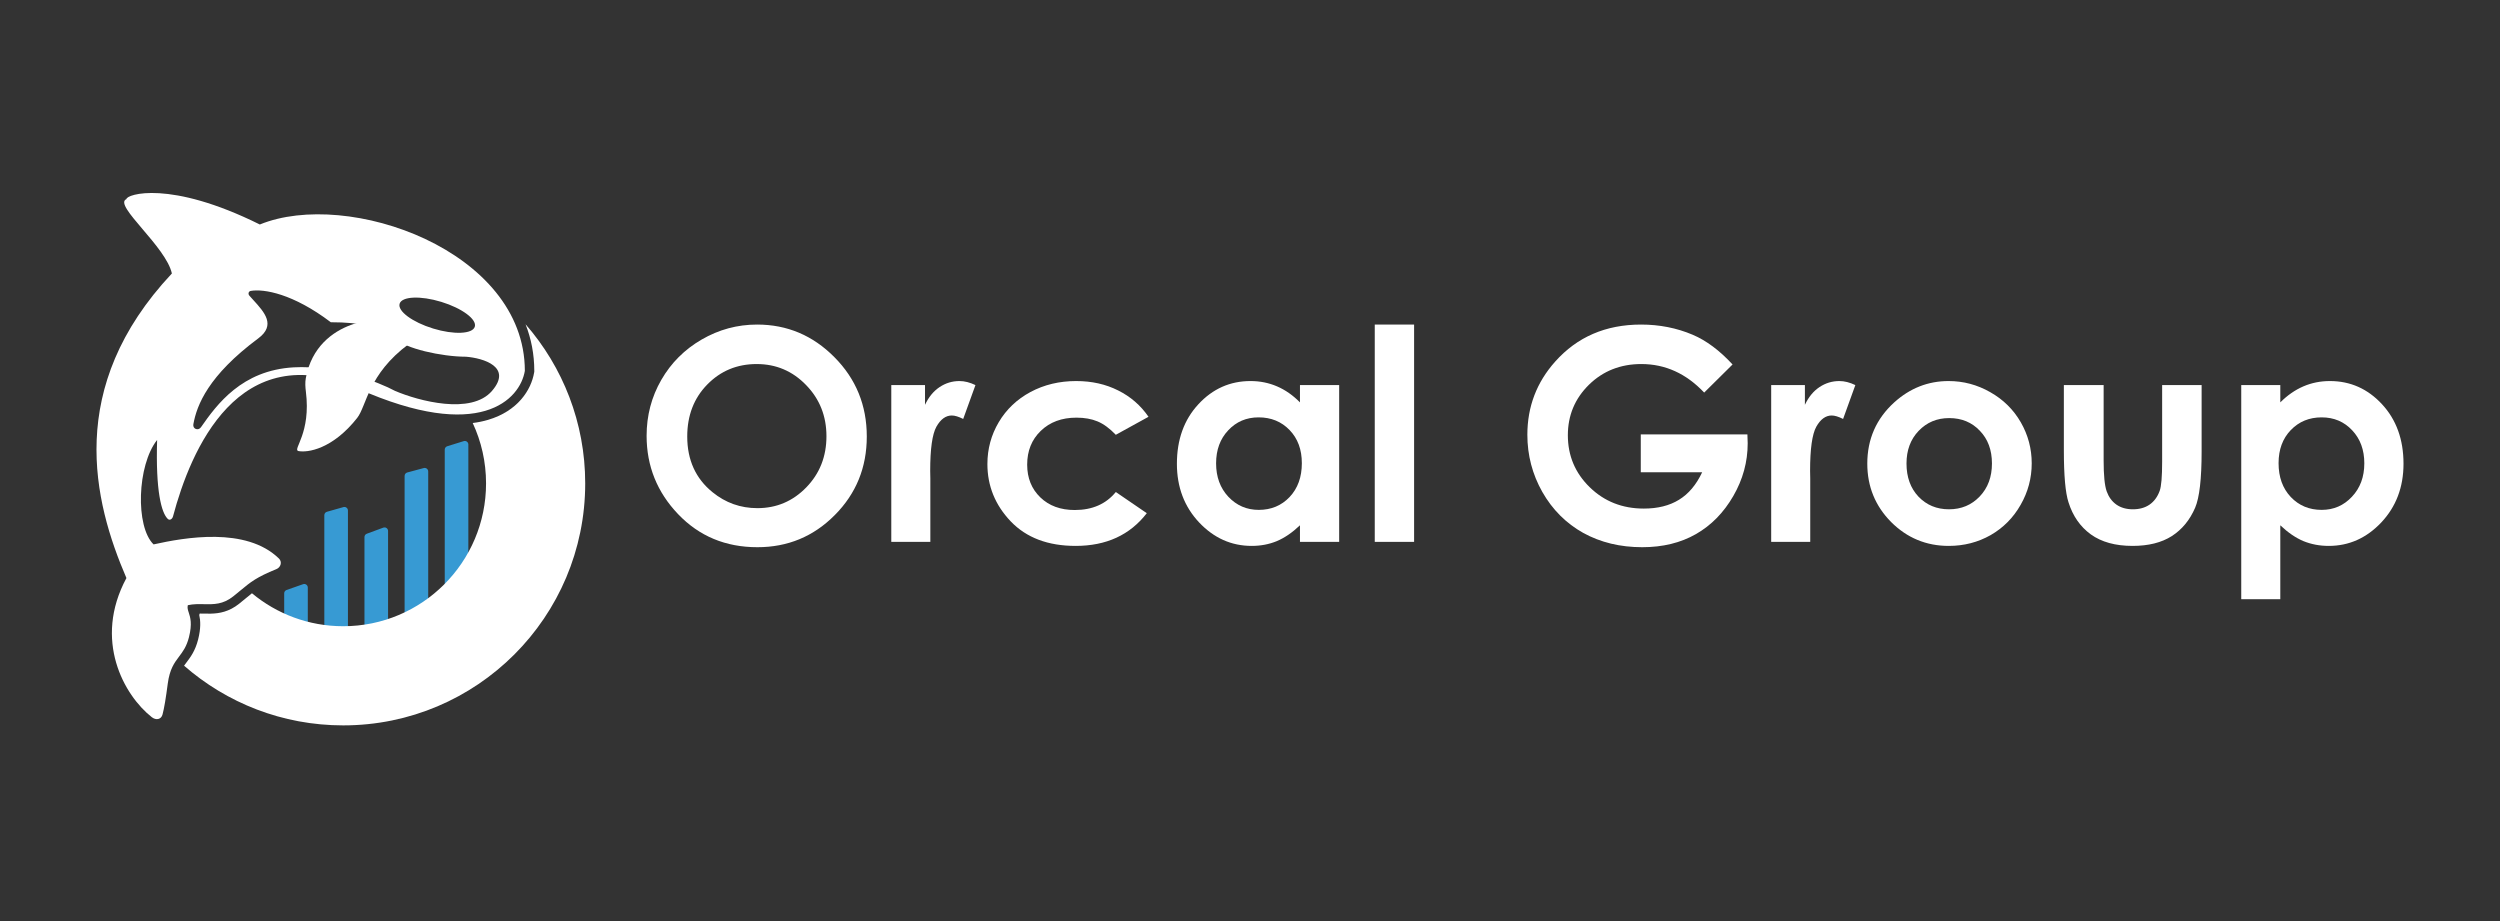<svg width="285" height="105" viewBox="0 0 285 105" fill="none" xmlns="http://www.w3.org/2000/svg">
<rect x="0" y="0" width="285" height="105" fill="#333333" stroke="none"/>
<path d="M32.398 67.639C32.398 67.467 32.506 67.314 32.668 67.258L34.552 66.598C34.815 66.506 35.089 66.701 35.089 66.979V74.619C35.089 74.842 34.908 75.023 34.685 75.023H32.801C32.578 75.023 32.398 74.842 32.398 74.619V67.639Z" fill="#379AD3"/>
<path d="M36.973 58.731C36.973 58.551 37.093 58.392 37.267 58.343L39.151 57.809C39.409 57.735 39.665 57.929 39.665 58.197V73.004C39.665 73.227 39.484 73.408 39.261 73.408H37.377C37.154 73.408 36.973 73.227 36.973 73.004V58.731Z" fill="#379AD3"/>
<path d="M46.125 54.254C46.125 54.071 46.247 53.911 46.424 53.864L48.308 53.358C48.564 53.289 48.816 53.483 48.816 53.748V73.004C48.816 73.227 48.635 73.408 48.412 73.408H46.528C46.305 73.408 46.125 73.227 46.125 73.004V54.254Z" fill="#379AD3"/>
<path d="M50.7 51.257C50.7 51.08 50.815 50.924 50.984 50.872L52.868 50.288C53.128 50.208 53.392 50.402 53.392 50.674V73.004C53.392 73.227 53.211 73.408 52.988 73.408H51.104C50.881 73.408 50.7 73.227 50.7 73.004V51.257Z" fill="#379AD3"/>
<path d="M41.549 61.224C41.549 61.055 41.654 60.904 41.813 60.846L43.697 60.151C43.961 60.054 44.24 60.249 44.24 60.53V73.004C44.24 73.227 44.06 73.408 43.837 73.408H41.953C41.73 73.408 41.549 73.227 41.549 73.004V61.224Z" fill="#379AD3"/>
<path fill-rule="evenodd" clip-rule="evenodd" d="M14.412 65.898C10.598 72.982 14.146 79.279 17.306 81.759C17.786 82.136 18.373 82.036 18.53 81.446C18.716 80.748 18.906 79.612 19.123 77.942C19.346 76.266 19.879 75.559 20.413 74.85C20.844 74.279 21.275 73.707 21.545 72.626C21.929 71.091 21.691 70.366 21.517 69.836C21.416 69.53 21.337 69.288 21.41 68.993C22.052 68.85 22.66 68.863 23.258 68.876C24.356 68.898 25.421 68.92 26.592 67.984C26.906 67.732 27.176 67.509 27.422 67.305C28.601 66.329 29.231 65.808 31.513 64.878C32.011 64.675 32.189 64.054 31.805 63.679C28.054 60.014 21.018 61.285 17.508 62.062C15.422 60.044 15.624 53.046 17.912 50.152C17.734 55.975 18.4 58.467 19.13 59.159C19.354 59.37 19.645 59.166 19.724 58.868C21.72 51.363 27.157 38.245 40.789 44.298C54.732 50.489 59.294 45.532 59.832 42.279C59.832 28.553 39.646 21.487 29.62 25.592C19.325 20.478 14.412 22.16 14.412 22.699C13.618 23.027 14.801 24.417 16.242 26.11C17.633 27.742 19.263 29.657 19.594 31.177C7.414 44.163 10.644 57.15 14.412 65.898ZM29.437 38.58C23.758 42.801 22.433 46.17 22.042 48.371C21.948 48.9 22.601 49.148 22.908 48.707C24.729 46.095 27.572 42.212 33.474 41.877C38.211 41.608 43.164 43.559 45.048 44.568C47.739 45.712 53.715 47.314 56.083 44.568C58.452 41.823 55.096 40.823 53.122 40.666C50.364 40.666 46.124 39.724 45.048 38.58C43.806 37.26 41.078 36.736 37.713 36.736C33.399 33.465 30.073 32.911 28.59 33.163C28.33 33.207 28.253 33.504 28.427 33.703C28.57 33.866 28.72 34.031 28.871 34.196L28.871 34.196C30.154 35.603 31.482 37.059 29.437 38.58ZM49.377 37.453C51.743 38.178 53.87 38.084 54.127 37.245C54.384 36.406 52.674 35.138 50.308 34.413C47.941 33.689 45.814 33.782 45.557 34.622C45.3 35.461 47.011 36.729 49.377 37.453Z" fill="white"/>
<path fill-rule="evenodd" clip-rule="evenodd" d="M22.767 69.945C22.884 69.945 23.026 69.948 23.179 69.951L23.18 69.951C23.459 69.956 23.773 69.962 24.031 69.956C25.021 69.931 26.118 69.741 27.264 68.824C27.62 68.54 27.906 68.303 28.155 68.096L28.156 68.096L28.156 68.096C28.363 67.924 28.546 67.773 28.722 67.632C31.543 69.978 35.17 71.389 39.127 71.389C48.12 71.389 55.41 64.099 55.41 55.106C55.41 52.646 54.865 50.314 53.889 48.224C54.518 48.145 55.102 48.022 55.642 47.862C58.998 46.871 60.559 44.479 60.894 42.455L60.909 42.368V42.279C60.909 40.379 60.553 38.606 59.915 36.968C64.149 41.818 66.714 48.162 66.714 55.106C66.714 70.342 54.363 82.694 39.126 82.694C32.181 82.694 25.834 80.127 20.984 75.89C21.03 75.825 21.076 75.761 21.123 75.698C21.171 75.633 21.221 75.567 21.273 75.499L21.273 75.499C21.714 74.916 22.264 74.188 22.59 72.888C22.904 71.629 22.864 70.775 22.714 70.109L22.767 69.945Z" fill="white"/>
<path d="M34.864 43.096C36.173 35.998 44.429 36.153 43.366 36.803L46.596 39.226C41.953 42.657 41.794 46.279 40.718 47.645C37.918 51.198 35.065 51.638 33.989 51.414C33.371 51.2 35.467 49.38 34.87 44.641C34.806 44.129 34.77 43.605 34.864 43.096Z" fill="white"/>
<path d="M86.313 37C89.73 37 92.665 38.238 95.118 40.713C97.582 43.188 98.814 46.205 98.814 49.764C98.814 53.291 97.599 56.275 95.167 58.718C92.747 61.16 89.806 62.381 86.346 62.381C82.721 62.381 79.709 61.127 77.31 58.619C74.912 56.111 73.713 53.132 73.713 49.682C73.713 47.371 74.271 45.247 75.388 43.308C76.505 41.37 78.039 39.837 79.988 38.709C81.948 37.569 84.057 37 86.313 37ZM86.263 41.501C84.029 41.501 82.151 42.279 80.629 43.834C79.106 45.389 78.345 47.366 78.345 49.764C78.345 52.437 79.304 54.55 81.22 56.105C82.71 57.321 84.418 57.929 86.346 57.929C88.525 57.929 90.381 57.14 91.915 55.563C93.448 53.986 94.215 52.042 94.215 49.731C94.215 47.432 93.442 45.488 91.898 43.9C90.354 42.301 88.476 41.501 86.263 41.501Z" fill="white"/>
<path d="M101.607 43.9H105.451V46.15C105.867 45.263 106.42 44.59 107.11 44.13C107.8 43.67 108.556 43.44 109.377 43.44C109.958 43.44 110.566 43.593 111.201 43.9L109.805 47.76C109.279 47.497 108.846 47.366 108.507 47.366C107.817 47.366 107.231 47.793 106.749 48.647C106.278 49.502 106.043 51.177 106.043 53.674L106.059 54.545V61.773H101.607V43.9Z" fill="white"/>
<path d="M130.931 47.514L127.202 49.567C126.501 48.834 125.805 48.324 125.115 48.039C124.436 47.755 123.637 47.612 122.717 47.612C121.041 47.612 119.683 48.116 118.643 49.124C117.613 50.12 117.098 51.402 117.098 52.968C117.098 54.49 117.597 55.733 118.593 56.697C119.59 57.661 120.899 58.142 122.52 58.142C124.524 58.142 126.084 57.458 127.202 56.089L130.734 58.504C128.817 60.99 126.112 62.233 122.618 62.233C119.475 62.233 117.011 61.302 115.226 59.44C113.451 57.578 112.564 55.399 112.564 52.902C112.564 51.172 112.997 49.578 113.862 48.122C114.727 46.665 115.932 45.52 117.476 44.688C119.031 43.856 120.767 43.44 122.684 43.44C124.458 43.44 126.052 43.796 127.464 44.508C128.877 45.208 130.033 46.211 130.931 47.514Z" fill="white"/>
<path d="M148.196 43.9H152.665V61.773H148.196V59.884C147.32 60.716 146.438 61.319 145.551 61.691C144.675 62.052 143.722 62.233 142.693 62.233C140.382 62.233 138.383 61.34 136.697 59.555C135.01 57.759 134.167 55.531 134.167 52.869C134.167 50.109 134.983 47.848 136.615 46.085C138.246 44.321 140.229 43.44 142.562 43.44C143.635 43.44 144.642 43.642 145.584 44.047C146.526 44.453 147.397 45.061 148.196 45.871V43.9ZM143.481 47.58C142.091 47.58 140.935 48.072 140.015 49.058C139.095 50.033 138.635 51.287 138.635 52.82C138.635 54.364 139.101 55.635 140.032 56.631C140.973 57.628 142.129 58.126 143.498 58.126C144.911 58.126 146.083 57.639 147.013 56.664C147.944 55.678 148.41 54.392 148.41 52.803C148.41 51.248 147.944 49.989 147.013 49.025C146.083 48.061 144.905 47.58 143.481 47.58Z" fill="white"/>
<path d="M156.722 37H161.207V61.773H156.722V37Z" fill="white"/>
<path d="M197.512 41.55L194.276 44.754C192.228 42.585 189.841 41.501 187.114 41.501C184.737 41.501 182.744 42.29 181.134 43.867C179.535 45.444 178.735 47.36 178.735 49.617C178.735 51.949 179.568 53.926 181.232 55.547C182.897 57.168 184.951 57.978 187.393 57.978C188.981 57.978 190.317 57.644 191.401 56.976C192.496 56.308 193.378 55.262 194.046 53.839H187.048V49.518H199.204L199.237 50.536C199.237 52.65 198.69 54.654 197.595 56.549C196.499 58.444 195.081 59.889 193.34 60.886C191.598 61.883 189.556 62.381 187.212 62.381C184.704 62.381 182.465 61.839 180.493 60.755C178.533 59.659 176.978 58.104 175.828 56.089C174.689 54.074 174.119 51.9 174.119 49.567C174.119 46.369 175.176 43.587 177.29 41.222C179.798 38.407 183.061 37 187.081 37C189.184 37 191.149 37.389 192.978 38.166C194.523 38.824 196.034 39.952 197.512 41.55Z" fill="white"/>
<path d="M201.915 43.9H205.759V46.15C206.175 45.263 206.728 44.59 207.418 44.13C208.108 43.67 208.864 43.44 209.685 43.44C210.266 43.44 210.874 43.593 211.509 43.9L210.113 47.76C209.587 47.497 209.154 47.366 208.815 47.366C208.125 47.366 207.539 47.793 207.057 48.647C206.586 49.502 206.351 51.177 206.351 53.674L206.367 54.545V61.773H201.915V43.9Z" fill="white"/>
<path d="M222.138 43.44C223.824 43.44 225.407 43.861 226.885 44.705C228.375 45.548 229.536 46.692 230.368 48.138C231.2 49.584 231.616 51.144 231.616 52.82C231.616 54.507 231.195 56.084 230.352 57.551C229.519 59.019 228.38 60.169 226.935 61.001C225.489 61.822 223.895 62.233 222.154 62.233C219.591 62.233 217.401 61.324 215.583 59.506C213.776 57.677 212.872 55.459 212.872 52.853C212.872 50.06 213.896 47.733 215.944 45.871C217.74 44.25 219.805 43.44 222.138 43.44ZM222.203 47.662C220.812 47.662 219.652 48.149 218.721 49.124C217.801 50.087 217.341 51.325 217.341 52.836C217.341 54.392 217.795 55.651 218.704 56.615C219.624 57.578 220.785 58.06 222.187 58.06C223.589 58.06 224.755 57.573 225.686 56.598C226.617 55.624 227.082 54.37 227.082 52.836C227.082 51.303 226.622 50.06 225.702 49.107C224.793 48.144 223.627 47.662 222.203 47.662Z" fill="white"/>
<path d="M235.28 43.9H239.814V52.508C239.814 54.184 239.929 55.35 240.159 56.007C240.389 56.653 240.756 57.157 241.26 57.518C241.774 57.88 242.404 58.06 243.149 58.06C243.894 58.06 244.523 57.885 245.038 57.535C245.564 57.173 245.952 56.648 246.204 55.958C246.391 55.443 246.484 54.342 246.484 52.656V43.9H250.985V51.473C250.985 54.594 250.738 56.73 250.246 57.88C249.643 59.282 248.756 60.36 247.584 61.116C246.412 61.861 244.923 62.233 243.116 62.233C241.156 62.233 239.568 61.795 238.352 60.919C237.147 60.043 236.298 58.822 235.806 57.255C235.455 56.171 235.28 54.2 235.28 51.341V43.9Z" fill="white"/>
<path d="M259.954 43.9V45.871C260.765 45.061 261.641 44.453 262.583 44.047C263.525 43.642 264.532 43.44 265.606 43.44C267.938 43.44 269.921 44.321 271.552 46.085C273.184 47.848 274 50.109 274 52.869C274 55.531 273.157 57.759 271.47 59.555C269.784 61.34 267.785 62.233 265.474 62.233C264.445 62.233 263.486 62.052 262.599 61.691C261.712 61.319 260.831 60.716 259.954 59.884V68.311H255.502V43.9H259.954ZM264.669 47.58C263.256 47.58 262.085 48.061 261.154 49.025C260.223 49.989 259.757 51.248 259.757 52.803C259.757 54.392 260.223 55.678 261.154 56.664C262.085 57.639 263.256 58.126 264.669 58.126C266.038 58.126 267.188 57.628 268.119 56.631C269.061 55.635 269.532 54.364 269.532 52.82C269.532 51.287 269.072 50.033 268.152 49.058C267.232 48.072 266.071 47.58 264.669 47.58Z" fill="white"/>
</svg>
